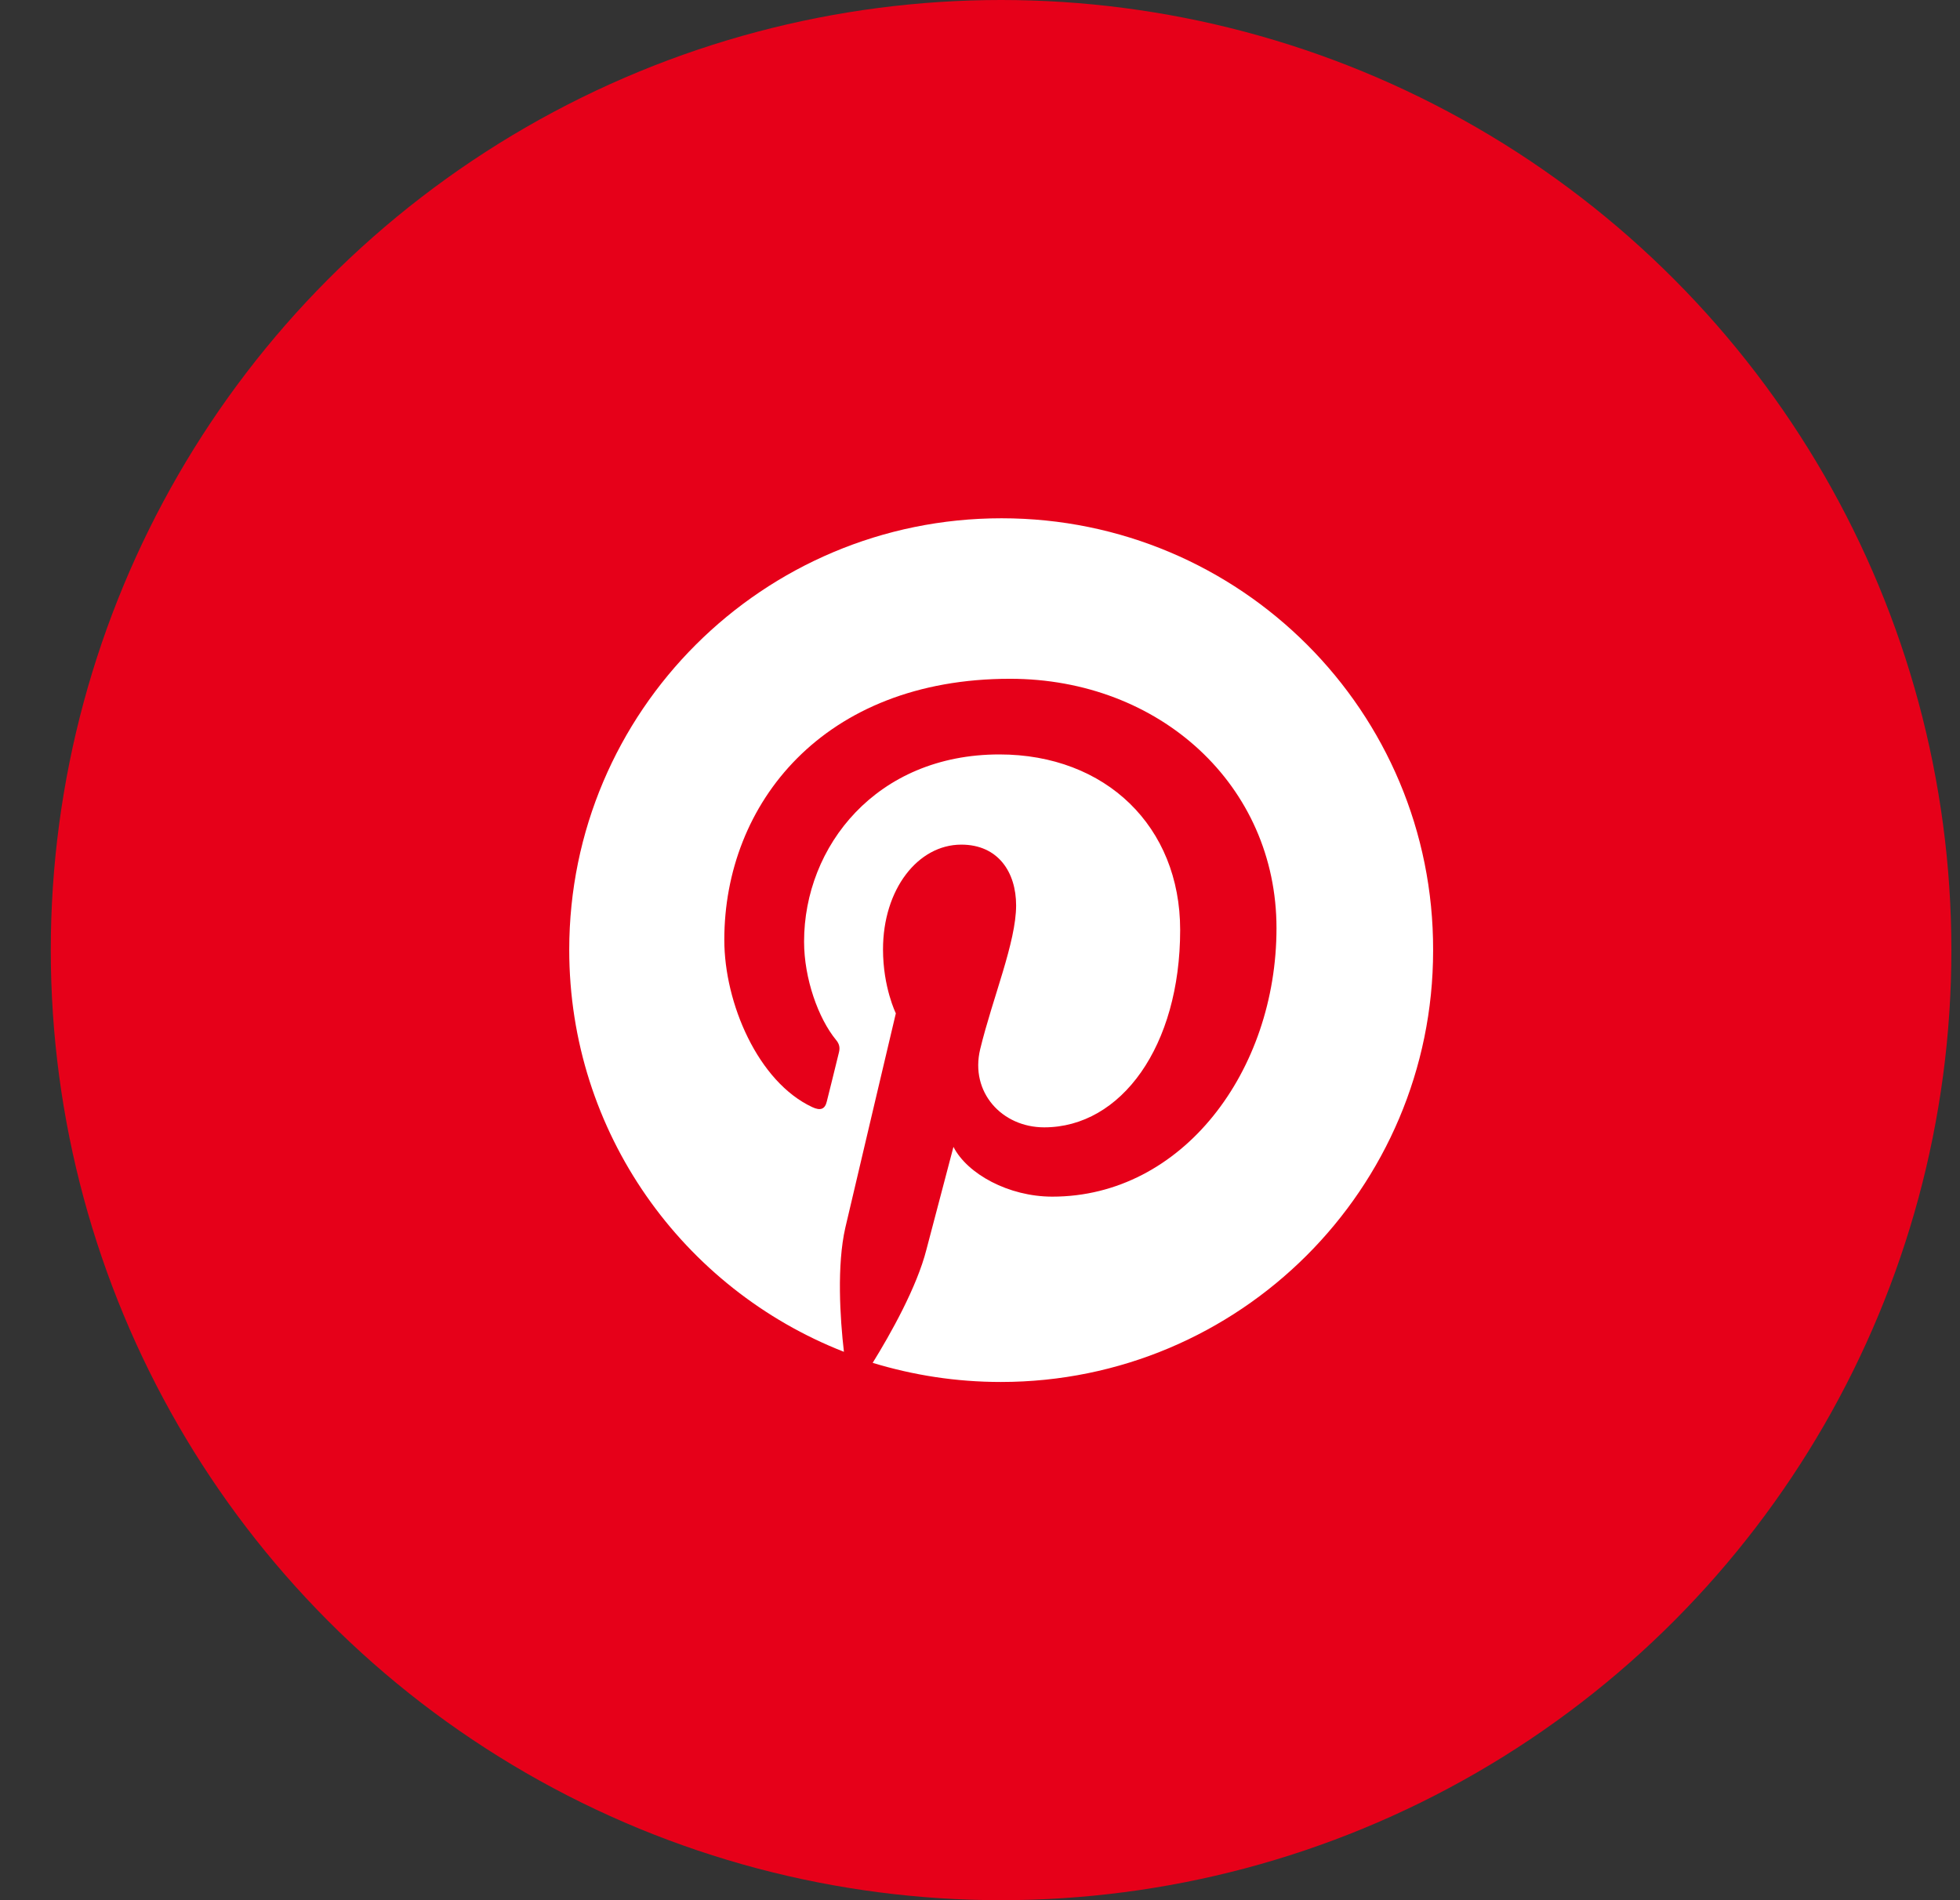 <svg width="33" height="32" viewBox="0 0 33 32" fill="none" xmlns="http://www.w3.org/2000/svg">
<rect x="0" y="0" width="33" height="32" fill="#333333" stroke="none"/>
<circle cx="16.855" cy="16" r="16" fill="#E60019"/>
<path d="M16.863 8.728C12.843 8.728 9.584 11.981 9.584 15.995C9.584 19.075 11.501 21.706 14.209 22.765C14.142 22.191 14.089 21.305 14.232 20.677C14.364 20.109 15.083 17.065 15.083 17.065C15.083 17.065 14.867 16.628 14.867 15.988C14.867 14.977 15.454 14.224 16.185 14.224C16.808 14.224 17.108 14.691 17.108 15.247C17.108 15.869 16.713 16.802 16.503 17.669C16.329 18.393 16.868 18.985 17.581 18.985C18.875 18.985 19.87 17.622 19.87 15.66C19.87 13.919 18.618 12.705 16.826 12.705C14.754 12.705 13.538 14.254 13.538 15.857C13.538 16.479 13.777 17.149 14.077 17.514C14.137 17.585 14.143 17.651 14.125 17.723C14.071 17.95 13.946 18.446 13.921 18.548C13.891 18.68 13.813 18.709 13.675 18.644C12.765 18.219 12.195 16.897 12.195 15.827C12.195 13.536 13.861 11.431 17.006 11.431C19.528 11.431 21.492 13.226 21.492 15.63C21.492 18.034 19.911 20.152 17.718 20.152C16.981 20.152 16.286 19.769 16.053 19.314C16.053 19.314 15.688 20.702 15.598 21.043C15.437 21.677 14.993 22.466 14.693 22.951C15.377 23.159 16.096 23.273 16.851 23.273C20.871 23.273 24.129 20.02 24.129 16.006C24.141 11.981 20.883 8.728 16.863 8.728Z" fill="white"/>
</svg>
